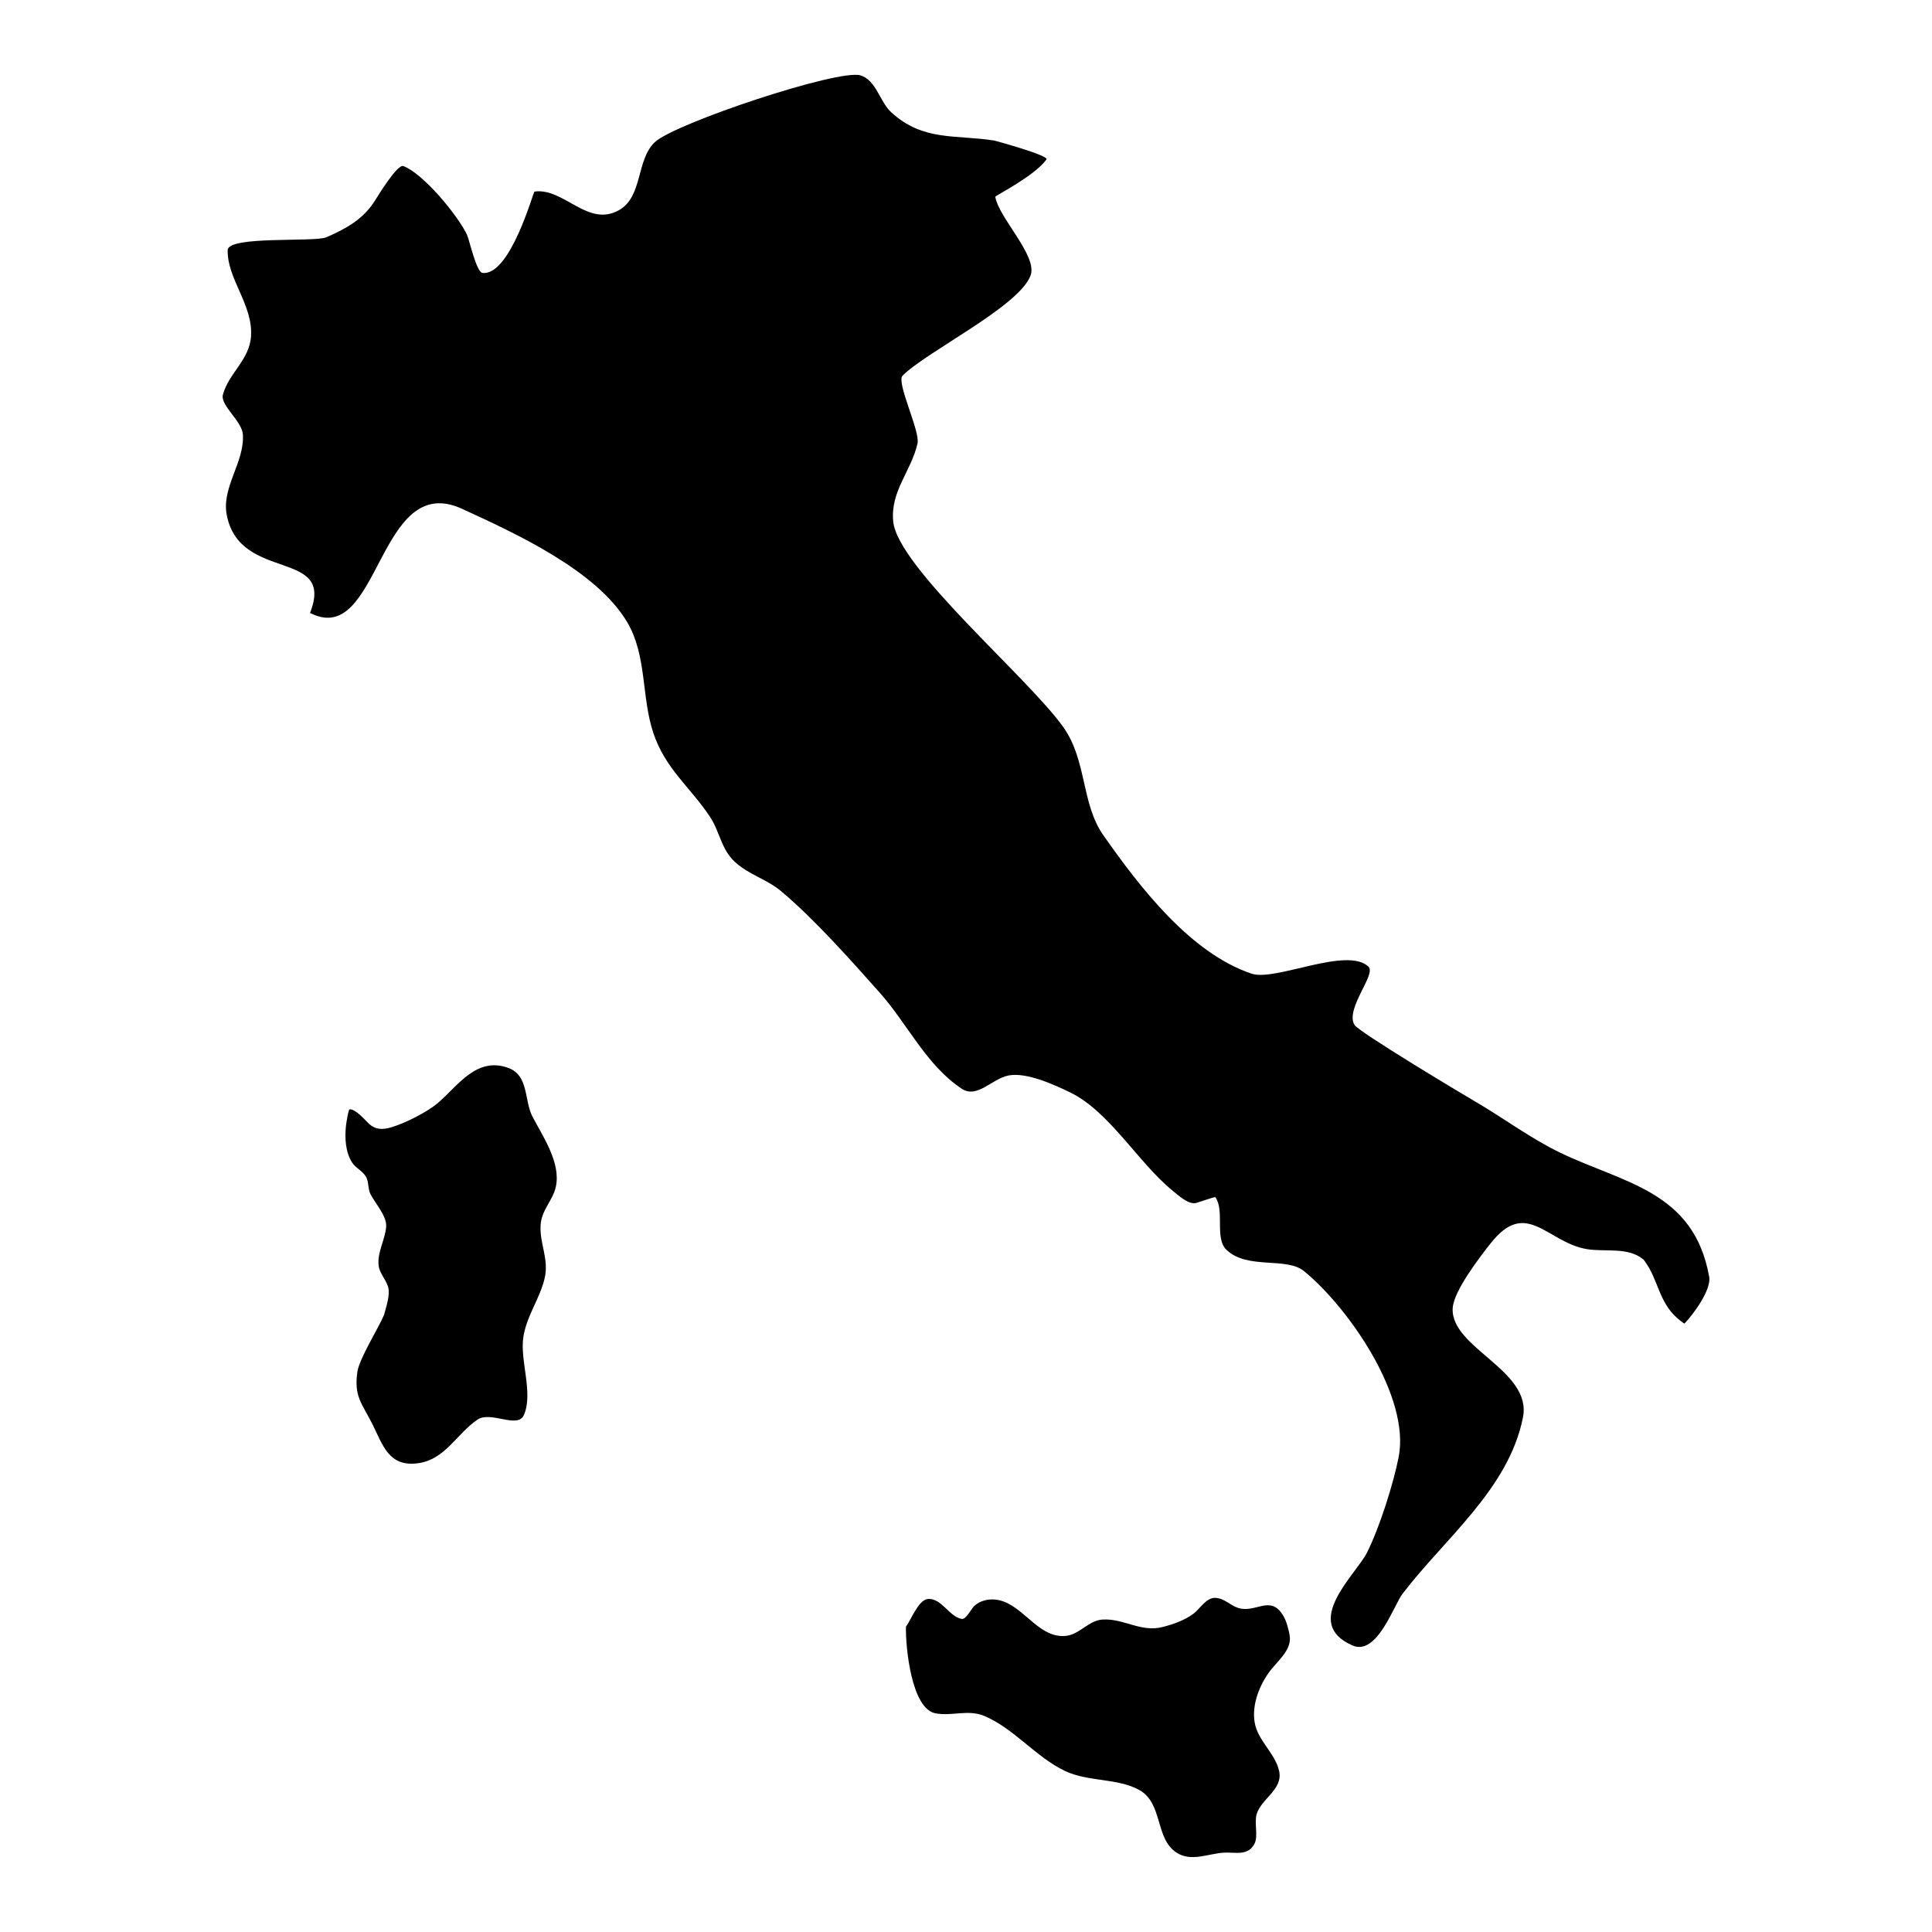 <?xml version="1.0" encoding="UTF-8"?>
<!-- Uploaded to: ICON Repo, www.iconrepo.com, Generator: ICON Repo Mixer Tools -->
<svg fill="#000000" width="800px" height="800px" version="1.1" viewBox="144 144 512 512" xmlns="http://www.w3.org/2000/svg">
 <path d="m384.09 575.07c1.301-1.688 3.277-7.008 5.707-7.305 3.652-0.445 5.789 4.766 9.094 5.269 1.133 0.172 2.508-2.695 3.258-3.387 2.125-1.973 5.285-2.199 7.902-1.199 5.824 2.227 9.691 9.75 16.402 9.078 3.719-0.371 6-4.144 9.84-4.336 5.609-0.285 10.113 3.496 15.902 1.965 2.805-0.738 5.805-1.777 8.145-3.551 1.723-1.312 3.309-4.269 5.809-4.148 2.32 0.113 3.816 1.949 5.922 2.644 4.625 1.535 8.551-3.566 11.918 1.941 0.5 0.824 0.875 1.691 1.129 2.621 0.297 1.07 0.66 2.277 0.719 3.394 0.18 3.453-3.375 6.269-5.254 8.75-2.793 3.699-4.852 8.863-4.094 13.59 0.797 4.918 5.434 8.164 6.496 12.949 1.09 4.91-4.863 7.387-5.984 11.52-0.621 2.273 0.465 5.738-0.531 7.707-1.684 3.336-5 2.254-8.039 2.398-4.203 0.207-8.738 2.57-12.684-0.039-5.668-3.738-3.543-13.035-9.77-16.531-5.777-3.246-13.602-2.144-19.762-5.086-7.703-3.672-13.441-11.188-21.293-14.543-4.348-1.852-8.66 0.117-13.039-0.73-6.356-1.227-7.93-17.602-7.793-22.973zm-157.93-268.64c6.789-17.184-18.598-7.953-22.074-25.973-1.414-7.352 4.805-14.043 4.273-21.375-0.258-3.488-6.012-7.707-5.297-10.438 1.508-5.758 7.098-9.223 7.469-15.633 0.492-8.297-6.387-15.207-6.188-22.742 0.109-3.848 23.086-2.031 26.164-3.391 5.273-2.332 9.742-4.738 12.879-9.742 0.75-1.188 5.934-9.723 7.508-9.125 5.324 2.016 14.359 13.004 16.848 18.152 0.621 1.305 2.488 9.98 4.133 10.164 7.359 0.832 13.453-21.516 13.766-21.559 7.805-1.074 14.082 9.559 22.359 4.949 6.394-3.559 4.543-13.301 9.523-18.031 5.246-4.984 48.836-19.531 54.562-17.699 4.133 1.324 5.059 6.981 8.098 9.77 8.473 7.766 17.023 5.867 27.336 7.5 0.199 0.035 14.543 3.953 13.805 4.992-3.051 4.34-13.598 9.625-13.559 9.895 0.867 5.527 11.246 15.648 9.359 20.832-2.992 8.219-27.367 20.066-33.93 26.566-1.762 1.742 4.695 14.719 3.957 17.98-1.652 7.367-7.215 12.57-6.445 20.648 1.141 12.176 35.797 41.426 45.105 54.555 6.258 8.824 4.684 20.223 10.598 28.641 9.555 13.609 22.988 31.199 39.273 36.668 6.336 2.125 25.227-7.301 30.984-1.855 2.125 2.012-6.199 11.098-3.738 15.402 1.051 1.844 27.75 17.844 32.293 20.504 7.391 4.328 14.586 9.711 22.277 13.406 16.887 8.117 35.438 10.156 39.461 32.926 0.59 3.387-4.269 10.004-6.535 12.32-0.129 0.137-1.906-1.395-2.055-1.527-4.793-4.289-4.949-10.18-8.465-14.926-0.117-0.156-0.207-0.34-0.352-0.469-4.066-3.465-10.207-1.957-15.066-2.793-10.617-1.836-15.941-13.582-25.465-1.512-2.824 3.582-9.734 12.52-10.039 17.125-0.688 10.574 21.109 16.461 18.617 28.996-3.758 18.953-20.762 32.094-31.938 46.77-2.305 3.031-6.754 16.523-13.258 13.66-13.617-6 0.887-18.738 3.828-24.535 3.289-6.473 7.074-18.414 8.434-25.418 3.082-15.91-13.164-39.484-25.07-49.234-4.715-3.856-14.891-0.359-20.5-5.59-3.316-3.09-0.461-10.359-3.008-14.02-0.121-0.168-4.688 1.453-5.176 1.555-2.078 0.426-4.844-2.211-6.211-3.324-9.031-7.356-16.738-21.004-27.16-26.023-4.199-2.027-11.48-5.367-16.266-4.461-4.348 0.824-8.312 6.203-12.367 3.535-9.438-6.219-14.434-17.254-21.816-25.527-7.762-8.719-17.316-19.5-26.164-26.906-3.738-3.133-8.602-4.344-12.242-7.762-3.641-3.426-3.914-7.977-6.582-11.969-5.254-7.883-11.77-12.605-14.957-22.117-3.215-9.629-1.66-20.508-6.957-29.426-8.156-13.746-29.805-23.594-43.707-29.984-22.516-10.348-21.738 37.133-40.324 27.574zm19.621 186.02c0.539-2.102 1.75-5.457 1.012-7.617-0.602-1.766-2.203-3.5-2.441-5.336-0.461-3.59 1.754-6.984 1.988-10.461 0.188-2.82-2.992-6.227-4.16-8.582-0.652-1.32-0.453-2.773-0.957-4.102-0.719-1.883-2.832-2.621-3.887-4.238-1.801-2.762-1.996-6.555-1.652-9.742 0.031-0.309 0.602-4.359 0.973-4.391 1.566-0.137 4.035 2.809 5.07 3.777 1.801 1.695 3.688 1.652 5.961 0.992 3.68-1.07 9.566-4.062 12.371-6.465 5.273-4.504 10.133-12.246 18.5-9.332 5.656 1.965 4.297 8.629 6.551 12.961 2.707 5.191 7.586 12.234 6.191 18.586-0.809 3.699-3.781 6.086-4.035 10.172-0.305 4.961 2.273 8.949 1.062 14.094-1.281 5.457-4.734 9.855-5.629 15.531-0.984 6.246 2.715 14.898 0.117 20.734-1.641 3.688-8.766-1.188-12.27 1.176-5.559 3.75-8.52 10.621-15.852 11.578-7.727 1.012-9.27-4.93-12.043-10.449-2.707-5.391-4.883-7.207-3.949-13.766 0.504-3.535 5.758-11.879 7.078-15.121z" fill-rule="evenodd"/>
</svg>